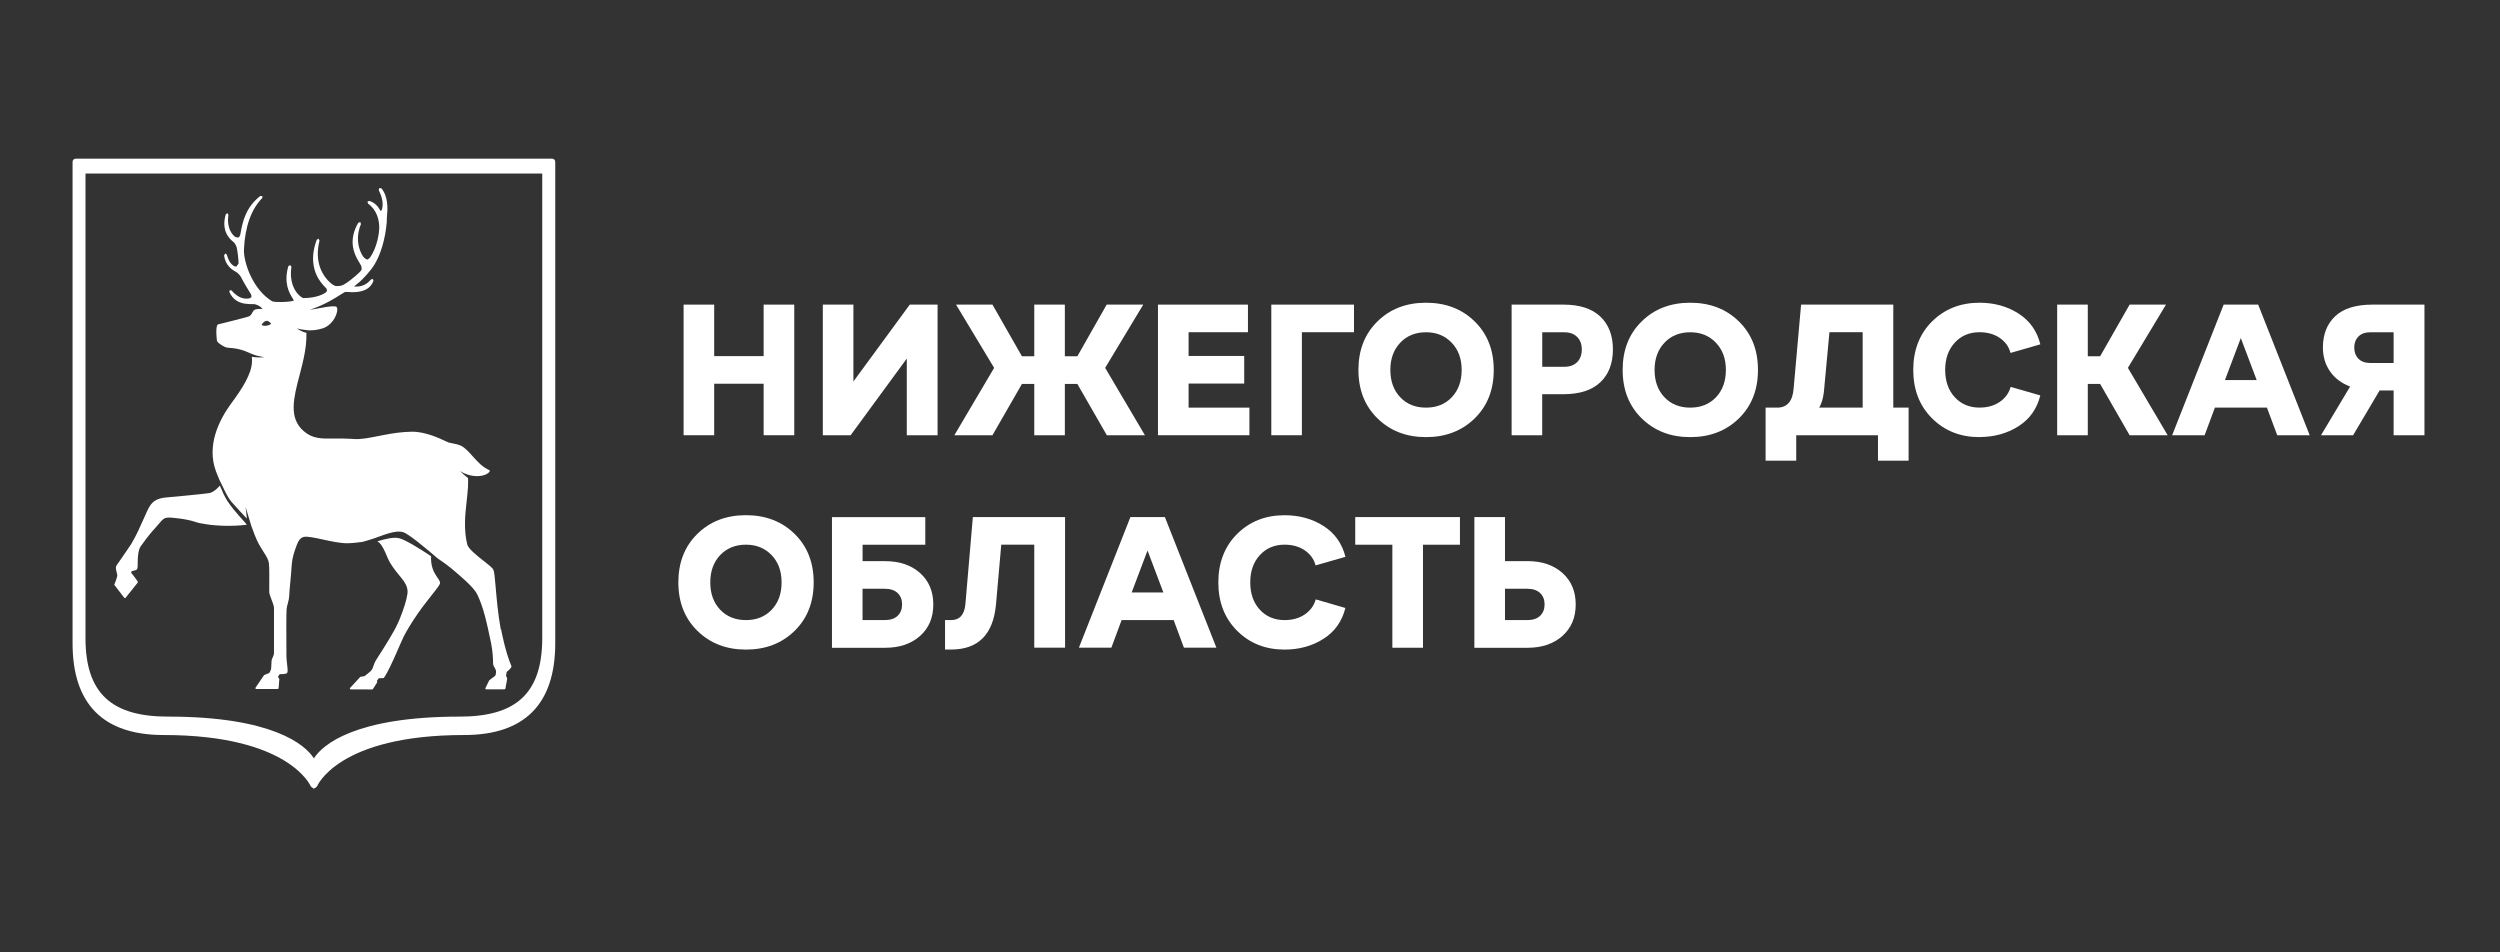 <?xml version="1.0" encoding="UTF-8"?> <svg xmlns="http://www.w3.org/2000/svg" width="596" height="227" viewBox="0 0 596 227" fill="none"><rect x="0" y="0" width="596" height="227" fill="#333333" stroke="none"/><g clip-path="url(#clip0_21_72)"><path d="M162.97 103.76V72.62H170.26V84.9H182.05V72.62H189.35V103.76H182.05V91.48H170.26V103.76H162.97Z" fill="white"></path><path d="M216.89 72.62H223.52V103.76H216.18V85.48L202.79 103.76H196.16V72.62H203.45V90.95L216.89 72.62Z" fill="white"></path><path d="M227.52 103.76L237 87.7L227.92 72.62H236.6L243.63 84.94H246.57V72.62H253.86V84.94H256.84L263.83 72.62H272.55L263.47 87.7L272.95 103.76H263.87L256.84 91.53H253.86V103.76H246.57V91.53H243.63L236.6 103.76H227.52Z" fill="white"></path><path d="M276.06 103.76V72.62H297.51V79.2H283.36V84.86H296.62V91.44H283.36V97.18H297.86V103.76H276.06Z" fill="white"></path><path d="M303.08 103.76V72.62H322.79V79.2H310.37V103.76H303.08Z" fill="white"></path><mask id="mask0_21_72" style="mask-type:luminance" maskUnits="userSpaceOnUse" x="0" y="0" width="596" height="227"><path d="M595.28 0H0V226.82H595.28V0Z" fill="white"></path></mask><g mask="url(#mask0_21_72)"><path d="M339.96 104.21C335.3 104.21 331.45 102.73 328.41 99.76C325.37 96.79 323.85 92.94 323.85 88.19C323.85 83.44 325.36 79.59 328.39 76.62C331.41 73.65 335.27 72.17 339.96 72.17C344.65 72.17 348.51 73.65 351.55 76.62C354.59 79.59 356.11 83.44 356.11 88.19C356.11 92.94 354.59 96.79 351.55 99.76C348.51 102.72 344.65 104.21 339.96 104.21ZM333.82 94.71C335.39 96.36 337.44 97.18 339.96 97.18C342.48 97.18 344.53 96.36 346.1 94.71C347.67 93.06 348.46 90.89 348.46 88.19C348.46 85.49 347.66 83.36 346.08 81.7C344.49 80.04 342.45 79.21 339.96 79.21C337.47 79.21 335.39 80.04 333.82 81.7C332.25 83.36 331.46 85.52 331.46 88.19C331.46 90.86 332.25 93.06 333.82 94.71Z" fill="white"></path><path d="M360.37 103.76V72.62H372.69C376.58 72.62 379.52 73.57 381.52 75.47C383.52 77.37 384.52 79.98 384.52 83.3C384.52 86.62 383.52 89.23 381.52 91.13C379.52 93.03 376.57 93.98 372.69 93.98H367.66V103.77H360.36L360.37 103.76ZM367.67 87.44H372.97C374.24 87.44 375.25 87.07 375.99 86.33C376.73 85.59 377.1 84.58 377.1 83.31C377.1 82.04 376.73 81.07 375.99 80.33C375.25 79.59 374.24 79.22 372.97 79.22H367.67V87.45V87.44Z" fill="white"></path><path d="M402.95 104.21C398.29 104.21 394.44 102.73 391.4 99.76C388.36 96.79 386.84 92.94 386.84 88.19C386.84 83.44 388.35 79.59 391.38 76.62C394.4 73.65 398.26 72.17 402.95 72.17C407.64 72.17 411.5 73.65 414.54 76.62C417.58 79.59 419.1 83.44 419.1 88.19C419.1 92.94 417.58 96.79 414.54 99.76C411.5 102.72 407.64 104.21 402.95 104.21ZM396.81 94.71C398.38 96.36 400.43 97.18 402.95 97.18C405.47 97.18 407.52 96.36 409.09 94.71C410.66 93.06 411.45 90.89 411.45 88.19C411.45 85.49 410.65 83.36 409.07 81.7C407.48 80.04 405.44 79.21 402.95 79.21C400.46 79.21 398.38 80.04 396.81 81.7C395.24 83.36 394.45 85.52 394.45 88.19C394.45 90.86 395.24 93.06 396.81 94.71Z" fill="white"></path><path d="M420.92 109.82V97.18H423.68C426.05 97.18 427.36 95.67 427.6 92.64L429.38 72.62H451.36V97.18H455.01V109.82H447.71V103.77H428.22V109.82H420.92ZM433.69 97.18H444.06V79.2H436.14L434.81 93.48C434.63 94.99 434.26 96.22 433.7 97.17" fill="white"></path><path d="M471.91 104.21C467.37 104.21 463.6 102.72 460.61 99.74C457.62 96.76 456.12 92.91 456.12 88.19C456.12 83.47 457.62 79.59 460.61 76.62C463.61 73.66 467.38 72.17 471.91 72.17C475.41 72.17 478.5 73.02 481.19 74.73C483.87 76.44 485.62 78.89 486.42 82.09L479.3 84.14C478.92 82.66 478.06 81.46 476.74 80.56C475.42 79.66 473.81 79.2 471.91 79.2C469.51 79.2 467.54 80.03 466.02 81.69C464.49 83.35 463.73 85.51 463.73 88.18C463.73 90.85 464.49 93.05 466.02 94.7C467.55 96.35 469.51 97.17 471.91 97.17C473.81 97.17 475.42 96.72 476.74 95.81C478.06 94.91 478.93 93.71 479.34 92.23L486.41 94.27C485.61 97.48 483.87 99.93 481.18 101.63C478.5 103.34 475.4 104.19 471.9 104.19" fill="white"></path><path d="M490.43 103.76V72.62H497.73V84.94H500.67L507.7 72.62H516.37L507.29 87.7L516.77 103.76H507.7L500.67 91.53H497.73V103.76H490.43Z" fill="white"></path><path d="M538.35 72.62L550.63 103.76H542.89L540.44 97.18H528.03L525.58 103.76H517.84L530.12 72.62H538.35ZM530.43 90.6H537.99L534.21 80.59L530.43 90.6Z" fill="white"></path><path d="M577.98 103.76H570.64V93.08H567.3L560.98 103.76H553.33L560.27 92.15C558.22 91.38 556.63 90.18 555.49 88.55C554.35 86.92 553.78 85.02 553.78 82.85C553.78 79.71 554.76 77.22 556.72 75.38C558.68 73.54 561.64 72.62 565.62 72.62H577.99V103.76H577.98ZM570.64 86.55V79.21H565.12C563.88 79.21 562.92 79.55 562.25 80.23C561.58 80.91 561.25 81.79 561.25 82.85C561.25 83.91 561.59 84.84 562.25 85.52C562.92 86.2 563.87 86.54 565.12 86.54H570.64V86.55Z" fill="white"></path><path d="M177.83 154.86C173.17 154.86 169.32 153.38 166.28 150.41C163.24 147.44 161.72 143.59 161.72 138.84C161.72 134.09 163.23 130.24 166.26 127.27C169.28 124.3 173.14 122.82 177.83 122.82C182.52 122.82 186.38 124.3 189.42 127.27C192.46 130.24 193.98 134.09 193.98 138.84C193.98 143.59 192.46 147.44 189.42 150.41C186.38 153.38 182.52 154.86 177.83 154.86ZM171.69 145.36C173.26 147 175.31 147.83 177.83 147.83C180.35 147.83 182.4 147.01 183.97 145.36C185.54 143.71 186.33 141.54 186.33 138.84C186.33 136.14 185.54 134 183.95 132.34C182.36 130.68 180.32 129.85 177.83 129.85C175.34 129.85 173.26 130.68 171.69 132.34C170.12 134 169.33 136.16 169.33 138.84C169.33 141.52 170.12 143.71 171.69 145.36Z" fill="white"></path><path d="M198.34 154.42V123.28H220.59V129.87H205.64V133.78H211.02C214.46 133.78 217.23 134.72 219.34 136.61C221.45 138.49 222.5 140.99 222.5 144.11C222.5 147.23 221.45 149.72 219.34 151.61C217.23 153.49 214.46 154.43 211.02 154.43H198.34V154.42ZM205.63 147.83H210.92C212.25 147.83 213.28 147.49 213.99 146.81C214.7 146.13 215.06 145.22 215.06 144.09C215.06 142.96 214.7 142.06 213.99 141.38C213.28 140.7 212.25 140.36 210.92 140.36H205.63V147.83Z" fill="white"></path><path d="M225.3 154.86V147.83H226.72C228.77 147.83 229.91 146.57 230.15 144.05L231.93 123.27H253.91V154.41H246.57V129.85H238.7L237.45 144.04C236.8 151.25 233.22 154.85 226.73 154.85H225.31L225.3 154.86Z" fill="white"></path><path d="M277.71 123.27L289.99 154.41H282.25L279.8 147.83H267.39L264.95 154.41H257.21L269.49 123.27H277.72H277.71ZM269.79 141.25H277.35L273.57 131.24L269.79 141.25Z" fill="white"></path><path d="M306.24 154.86C301.7 154.86 297.93 153.37 294.94 150.39C291.95 147.41 290.45 143.56 290.45 138.85C290.45 134.14 291.95 130.25 294.94 127.28C297.94 124.31 301.71 122.83 306.24 122.83C309.74 122.83 312.83 123.68 315.52 125.39C318.2 127.1 319.95 129.55 320.75 132.75L313.63 134.79C313.25 133.31 312.39 132.12 311.07 131.21C309.75 130.31 308.14 129.85 306.24 129.85C303.84 129.85 301.87 130.68 300.35 132.34C298.82 134 298.06 136.16 298.06 138.84C298.06 141.52 298.82 143.71 300.35 145.36C301.88 147.01 303.84 147.83 306.24 147.83C308.14 147.83 309.75 147.38 311.07 146.47C312.39 145.57 313.26 144.37 313.67 142.89L320.74 144.94C319.94 148.14 318.2 150.6 315.51 152.3C312.83 154.01 309.73 154.86 306.23 154.86" fill="white"></path><path d="M331.94 154.42V129.86H323.09V123.27H348.05V129.86H339.24V154.42H331.94Z" fill="white"></path><path d="M351.49 123.27H358.79V133.77H364.17C367.61 133.77 370.38 134.71 372.49 136.6C374.59 138.48 375.65 140.98 375.65 144.1C375.65 147.22 374.6 149.71 372.49 151.6C370.38 153.48 367.61 154.43 364.17 154.43H351.49V123.29V123.27ZM358.79 140.36V147.83H364.09C365.42 147.83 366.45 147.49 367.16 146.81C367.87 146.13 368.23 145.22 368.23 144.09C368.23 142.96 367.87 142.06 367.16 141.38C366.45 140.7 365.43 140.36 364.09 140.36H358.79Z" fill="white"></path><path d="M74.84 188.02H74.81L74.13 187.54C74.08 187.42 69 175.23 39.02 175.23C24.61 175.23 17.3 167.87 17.3 153.34V38.57C17.3 38.16 17.63 37.83 18.04 37.83H131.63C132.04 37.83 132.37 38.16 132.37 38.57V153.34C132.37 167.87 125.06 175.23 110.65 175.23C80.52 175.23 75.59 187.42 75.54 187.54L74.85 188.02H74.84ZM20.38 41.37V152.13C20.38 165.48 26.81 170.84 40.05 170.84C65 170.84 72.77 177.55 74.83 180.79C76.89 177.55 84.66 170.84 109.61 170.84C122.84 170.84 129.27 165.47 129.27 152.13V41.37H20.38Z" fill="white"></path><path d="M59.74 84.33L59.43 84.2C59.3 84.14 59.17 84.08 59.03 84.03C59.04 84.03 59.34 84.18 59.74 84.35" fill="white"></path><path d="M111.85 113.26C111.96 113.29 112.09 113.32 112.21 113.35C112.09 113.32 111.97 113.29 111.85 113.26Z" fill="white"></path><path d="M111.52 113.16C111.52 113.16 111.49 113.16 111.48 113.15C111.48 113.15 111.58 113.18 111.63 113.2C111.59 113.19 111.55 113.17 111.52 113.16Z" fill="white"></path><path d="M95.2 128.33C93.95 127.97 91.96 128.45 89.98 129.04C90.13 129.14 90.26 129.24 90.39 129.36C91.16 130.08 91.65 131.22 92.13 132.34C92.39 132.96 92.64 133.55 92.94 134.06C93.22 134.54 93.51 134.97 93.79 135.37C94.26 136.03 94.72 136.6 95.16 137.13C95.39 137.41 95.61 137.68 95.82 137.94C96.58 138.91 97.13 139.81 97.17 141.01C97.17 141.15 97.17 141.33 97.14 141.52C96.99 142.84 96.23 145.28 95.33 147.46C95.05 148.15 94.75 148.81 94.45 149.4C94.36 149.58 94.27 149.75 94.19 149.91C94.11 150.05 94.03 150.2 93.95 150.35C93.12 151.84 92.17 153.4 91.34 154.71C90.94 155.34 90.57 155.93 90.26 156.4C89.91 156.96 89.64 157.38 89.51 157.6C89.42 157.76 89.35 157.92 89.28 158.08C89.19 158.3 89.11 158.51 89.04 158.73C88.89 159.19 88.74 159.63 88.44 159.92C88.44 159.92 88.44 159.92 88.44 159.93C87.93 160.41 87.06 161.07 86.87 161.21L86.45 161.27L85.98 161.34L85.87 161.39L83.66 163.79L83.43 164.03V164.06L83.4 164.24L83.51 164.31L83.57 164.35H86.16L88.74 164.37L88.89 164.28L89.87 162.76L89.9 162.65V162.21L90.32 161.69C90.46 161.69 90.75 161.69 91.09 161.67C91.19 161.67 91.3 161.66 91.41 161.65L91.49 161.6L91.54 161.57C92.41 160.35 93.61 157.7 94.64 155.36C94.81 154.98 94.97 154.62 95.12 154.26C95.16 154.16 95.21 154.06 95.25 153.97C95.43 153.57 95.58 153.21 95.73 152.88C95.98 152.31 96.18 151.87 96.31 151.62C96.7 150.88 97.11 150.16 97.53 149.46C98.89 147.2 100.36 145.17 101.65 143.5C102.15 142.86 102.62 142.26 103.04 141.73C104.04 140.46 104.7 139.63 104.85 139.21C104.85 139.2 104.86 139.18 104.87 139.17C105 138.73 104.71 138.31 104.3 137.72C104.21 137.59 104.11 137.45 104.02 137.3C103.38 136.33 102.66 134.91 102.77 132.6C100.07 130.81 96.75 128.75 95.24 128.33" fill="white"></path><path d="M119.39 150.09C118.71 146.34 118.4 142.69 118.17 140.02C117.98 137.79 117.85 136.32 117.62 135.83C117.39 135.35 116.45 134.61 115.26 133.68C113.65 132.42 111.65 130.84 111.39 129.79C110.5 126.18 110.91 122.52 111.27 119.29C111.39 118.22 111.5 117.18 111.56 116.19C111.56 116.14 111.56 116.09 111.57 116.04C111.59 115.62 111.6 115.23 111.6 114.83C111.6 114.73 111.6 114.63 111.6 114.53C111.6 114.33 111.57 114.15 111.56 113.95C110.61 113.25 109.62 112.25 109.62 112.25C109.62 112.25 110.26 112.75 111.5 113.15C111.5 113.15 111.53 113.15 111.54 113.15C111.58 113.16 111.62 113.18 111.65 113.19C111.72 113.21 111.79 113.23 111.86 113.25C111.98 113.28 112.1 113.31 112.22 113.34C112.27 113.35 112.33 113.36 112.39 113.38C112.87 113.47 113.31 113.51 113.7 113.51C114.48 113.51 115.06 113.37 115.35 113.29C115.56 113.22 115.74 113.15 115.91 113.07C116.23 112.92 116.47 112.74 116.62 112.55C116.68 112.47 116.74 112.4 116.77 112.32L116.67 112.08C116.3 111.93 115.95 111.74 115.62 111.52C115.21 111.25 114.82 110.94 114.45 110.61C113.83 110.05 113.26 109.41 112.7 108.79C111.81 107.79 110.96 106.84 110.01 106.32C109.39 105.98 108.34 105.78 107.58 105.63L106.99 105.51C106.89 105.49 106.61 105.35 106.26 105.19C104.8 104.5 101.39 102.88 98.15 102.92C95.75 102.96 93.58 103.3 91.61 103.68C91.1 103.78 90.59 103.87 90.11 103.97C87.92 104.41 86.02 104.78 84.42 104.66C84.12 104.64 83.85 104.62 83.57 104.61C82.44 104.55 81.41 104.54 80.46 104.55C80.21 104.55 79.95 104.55 79.71 104.55C76.71 104.6 74.53 104.63 72.4 102.78C71.49 101.99 70.89 101.1 70.51 100.13C69.76 98.18 69.94 95.89 70.46 93.35C70.72 92.08 71.07 90.76 71.43 89.38C71.49 89.16 71.54 88.94 71.6 88.72C71.77 88.06 71.94 87.4 72.1 86.73C72.18 86.39 72.26 86.05 72.33 85.71C72.35 85.61 72.38 85.51 72.4 85.41C72.83 83.4 73.11 81.36 73.05 79.34C71.93 79.15 70.73 78.28 70.73 78.28C70.73 78.28 71.2 78.51 73.5 78.74C73.5 78.74 73.5 78.74 73.5 78.75C73.67 78.75 73.83 78.75 73.99 78.75C74.04 78.75 74.08 78.75 74.13 78.75C74.4 78.75 74.66 78.73 74.92 78.7C75 78.7 75.08 78.68 75.16 78.67C75.38 78.64 75.6 78.6 75.81 78.56C75.91 78.54 76.01 78.52 76.1 78.5C76.29 78.46 76.47 78.41 76.65 78.35C76.74 78.32 76.84 78.31 76.93 78.28C79.06 77.59 80.18 75.46 80.38 74.16C80.41 73.97 80.42 73.8 80.41 73.66C80.39 73.33 80.27 73.18 80.16 73.12C80.12 73.1 80.09 73.09 80.06 73.08C79.85 73.04 79.59 73.03 79.29 73.03C78.42 73.05 77.23 73.26 75.89 73.51C75.82 73.52 75.76 73.53 75.69 73.55C75.16 73.65 74.62 73.74 74.08 73.83C74.01 73.84 73.94 73.85 73.87 73.86C74.21 73.74 74.53 73.62 74.85 73.5C75.21 73.36 75.56 73.22 75.89 73.08C76.04 73.02 76.19 72.96 76.33 72.9C76.61 72.78 76.88 72.65 77.14 72.53C77.24 72.48 77.34 72.44 77.43 72.39C77.69 72.26 77.94 72.14 78.18 72.01C78.26 71.97 78.33 71.93 78.4 71.89C78.64 71.76 78.87 71.64 79.09 71.51C79.15 71.48 79.2 71.45 79.26 71.41C79.48 71.28 79.7 71.16 79.9 71.04C79.91 71.04 79.93 71.02 79.94 71.02C80.38 70.75 80.78 70.5 81.11 70.29C81.48 70.06 81.79 69.86 82.03 69.73C82.11 69.69 82.17 69.65 82.23 69.63C82.29 69.61 82.34 69.59 82.38 69.59L82.8 69.61C83.37 69.65 84.32 69.71 85.33 69.58C86.82 69.38 88.42 68.75 89.04 66.92L88.9 66.52L88.81 66.54L88.48 66.6L88.39 66.7C88.39 66.7 88.33 66.76 88.3 66.79C87.73 67.41 86.61 68.5 84.42 68.3H84.41L84.97 67.82L85.13 67.69C85.77 67.22 86.88 66.23 88.51 64.18C88.62 64.03 88.79 63.81 88.98 63.53C89.78 62.33 91.09 59.86 91.81 55.88C91.97 55.02 92.1 54.1 92.19 53.1C92.21 52.84 92.21 52.59 92.22 52.34C92.22 52.28 92.22 52.21 92.22 52.15C92.23 51.83 92.24 51.52 92.27 51.23C92.45 49.68 92.51 46.79 90.94 44.91L90.45 44.82L90.28 45.26L90.34 45.41L90.44 45.65C90.8 46.47 91.48 48.01 91.12 49.68C91.08 49.88 91.01 50.04 90.94 50.15C90.89 50.23 90.84 50.29 90.81 50.3L90.68 50.18L90.55 49.97C90.35 49.64 90.06 49.2 89.62 48.79C89.23 48.43 88.72 48.1 88.02 47.89L87.61 48.06L87.73 48.54C89.82 50.02 90.35 52.32 90.41 54C90.46 55.3 89.97 58.99 88.15 61.47L87.92 61.66L87.66 61.87C87.52 61.89 87.36 61.83 87.13 61.68C87.13 61.68 87.12 61.67 87.11 61.67C87.04 61.62 86.96 61.57 86.88 61.5C86.22 60.97 84.31 57.61 86.05 53.43L86.01 53.3L85.89 52.92L85.38 53.15C83.01 57.3 84.36 60.37 85.38 62.12C85.5 62.33 85.62 62.52 85.72 62.69L86.06 63.28C86.14 63.45 86.17 63.61 86.2 63.75C86.24 64.01 86.2 64.22 86.2 64.29C86.17 64.4 86 64.62 85.74 64.88C85.21 65.42 84.32 66.17 83.49 66.81C82.86 67.29 82.27 67.7 81.92 67.87C81.7 67.98 81.49 68.05 81.28 68.11C81.22 68.13 81.17 68.13 81.11 68.14C80.53 68.26 80.02 68.2 79.82 68.13C79.34 67.95 77.88 66.92 76.84 64.98C76.06 63.52 75.54 61.54 75.86 59.02C75.93 58.49 76.02 57.95 76.17 57.38L76.13 57.29L75.95 56.9L75.77 57.01L75.52 57.15C74.78 59.1 74.52 60.92 74.68 62.61C74.89 64.84 75.84 66.83 77.61 68.56L77.7 68.66L77.86 68.83L77.97 69.36L77.53 69.83C77.16 70.04 76.42 70.47 75.15 70.76C74.39 70.93 73.45 71.06 72.3 71.06C72.28 71.06 72.23 71.04 72.19 71.02C72.16 71.01 72.13 70.99 72.08 70.97C71.83 70.84 71.4 70.54 70.92 69.98C70.16 69.08 68.96 67.05 69.47 63.59L69.39 63.48L69.18 63.18L68.74 63.46C68.17 65.44 68.22 67.01 68.5 68.24C68.5 68.28 68.52 68.32 68.53 68.36V68.38C68.84 69.61 69.37 70.48 69.72 71.04L70.05 71.63C69.88 71.83 68.49 71.97 67.18 72C66.12 72.02 65.11 71.97 64.84 71.8C60.22 68.99 58.01 62.42 58.16 59.43C58.42 54 59.89 49.89 62.54 47.19V46.75L62.03 46.73C58.66 49.4 57.86 52.63 57.33 55.7C57.29 55.93 57.23 56.12 57.15 56.28V56.3C57.11 56.38 57.06 56.44 57.01 56.49C56.96 56.55 56.9 56.59 56.85 56.62H56.75L56.17 56.53C56.17 56.53 56.09 56.48 55.98 56.4C55.44 55.97 53.97 54.49 54.46 51.21L54.22 50.82L53.85 51.04C53.29 52.81 53.09 55.28 55.16 57.26C55.3 57.39 55.44 57.52 55.6 57.64L55.68 57.71C55.84 57.85 55.99 58.05 56.12 58.27C56.22 58.44 56.31 58.62 56.39 58.84C56.56 59.31 56.89 61.94 56.87 62.7C56.87 62.77 56.87 62.83 56.85 62.87L56.33 63.57L55.81 63.46C55.58 63.3 55.33 63.12 55.08 62.83C54.8 62.51 54.52 62.03 54.25 61.26C54.19 61.08 54.13 60.9 54.07 60.69L53.7 60.41L53.43 60.89C53.72 63.41 55.52 64.41 56.2 64.79L56.42 64.92C56.42 64.92 56.52 65 56.58 65.04C56.83 65.25 57.22 65.61 57.48 66.11C57.92 66.95 58.34 67.69 58.71 68.31C59.02 68.83 59.29 69.27 59.48 69.58L59.72 69.96C59.83 70.14 59.9 70.31 59.93 70.47C59.96 70.63 59.96 70.76 59.91 70.87H59.89L59.53 71.11C58.88 71.23 57.16 71.55 55.21 69.25L54.78 69.17L54.76 69.26L54.68 69.62C55.09 70.51 55.62 71.13 56.21 71.55C57.5 72.48 59.05 72.49 60.02 72.5C60.36 72.5 60.65 72.5 60.81 72.54C61.01 72.59 61.2 72.66 61.38 72.73C61.48 72.78 61.58 72.83 61.68 72.89C61.74 72.92 61.8 72.95 61.86 72.99C61.99 73.07 62.11 73.17 62.23 73.27C62.23 73.27 62.25 73.28 62.26 73.29C62.38 73.4 62.5 73.52 62.59 73.65C62.57 73.65 62.55 73.65 62.53 73.65C62.4 73.65 62.27 73.65 62.15 73.65C62.1 73.65 62.04 73.65 61.99 73.65C61.89 73.65 61.8 73.66 61.7 73.67C61.64 73.67 61.58 73.67 61.52 73.68C61.44 73.68 61.38 73.7 61.31 73.7C61.25 73.7 61.19 73.71 61.14 73.72C61.05 73.73 60.98 73.75 60.92 73.77C60.91 73.77 60.88 73.77 60.87 73.78C60.85 73.78 60.84 73.8 60.82 73.8C60.47 73.94 60.3 74.25 60.14 74.55C60.03 74.78 59.9 75 59.71 75.18C59.58 75.3 59.43 75.4 59.22 75.47C58.12 75.82 52.57 77.2 52.02 77.33C51.97 77.33 51.93 77.36 51.89 77.4C51.31 77.95 51.71 81.17 51.71 81.21C51.8 81.61 52.63 82.23 53.4 82.6C53.47 82.63 53.54 82.67 53.6 82.7C53.74 82.76 53.87 82.8 53.99 82.84C54.01 82.84 54.03 82.84 54.05 82.85C54.15 82.87 54.25 82.89 54.33 82.9C56.14 82.99 57.32 83.29 58.3 83.65C58.59 83.76 58.86 83.87 59.13 83.98C59.26 84.04 59.4 84.1 59.53 84.16L59.84 84.29C60.31 84.49 60.92 84.73 61.41 84.84C62.06 84.99 63.02 85.16 63.02 85.16C63.02 85.16 61.78 85.26 60.8 85.16C60.5 85.13 60.24 85.09 60.02 85.06C60.48 87.95 58.58 91.31 56.24 94.63C56.06 94.89 55.88 95.14 55.69 95.4C55.5 95.66 55.31 95.92 55.12 96.18C52.2 100.17 49.2 106.21 51.49 112.37C51.67 112.85 51.85 113.3 52.03 113.73C52.1 113.89 52.17 114.06 52.24 114.22C52.28 114.32 52.33 114.43 52.37 114.53C53.47 116.68 54.15 118.46 55.23 119.7C56.1 120.7 57.96 122.68 58.86 123.64C58.8 122.89 58.55 120.88 58.55 120.88L59.94 125.45C60.06 125.77 60.19 126.1 60.32 126.45C60.59 127.21 60.88 127.99 61.22 128.72C61.78 129.92 62.35 130.82 62.85 131.6C63.46 132.56 63.96 133.32 64.1 134.22C64.24 135.06 64.2 138.86 64.19 140.48V141.15C64.19 141.53 64.44 142.18 64.72 142.92C65 143.64 65.32 144.47 65.32 144.91V155.68C65.32 156.06 65.06 156.65 64.9 156.99L64.75 157.41C64.75 157.49 64.69 158.72 64.65 159.28C64.62 159.75 64.3 160.27 64.2 160.43L63.01 160.92L62.93 160.99L60.9 163.97V164.16L61.05 164.26H66.24L66.42 164.1L66.59 161.93L66.56 161.8L66.25 161.39L66.68 160.72C67.13 160.73 68.18 160.72 68.44 160.44C68.63 160.25 68.6 159.7 68.44 158.3C68.37 157.64 68.28 156.95 68.28 156.46C68.28 156.23 68.28 155.73 68.28 155.06C68.26 152.17 68.23 146.16 68.33 145.19C68.38 144.72 68.48 144.33 68.6 143.92C68.77 143.31 68.95 142.63 68.98 141.55C69.01 140.54 69.37 137.51 69.52 135.01C69.58 134.14 69.69 132.82 70.4 130.89C70.9 129.54 71.28 128.21 72.48 127.99C73.35 127.83 75.13 128.22 77.02 128.63C78.93 129.04 81.08 129.51 82.73 129.51C83.84 129.51 85.44 129.32 86.37 129.19C87.57 128.9 88.93 128.43 89.38 128.28C91.26 127.65 94.28 126.26 96.2 126.9C97.44 127.31 101.54 130.71 104.29 133.08C104.3 133.08 104.32 133.1 104.33 133.11C104.95 133.53 105.57 133.96 106.14 134.38C106.18 134.41 106.22 134.44 106.26 134.47C106.43 134.6 106.59 134.72 106.75 134.84C106.81 134.89 106.87 134.94 106.93 134.98C107.07 135.09 107.2 135.19 107.33 135.29C107.51 135.44 107.69 135.58 107.84 135.71C109.76 137.33 112.98 140.01 113.79 141.73C115.28 144.88 116.02 148.24 117.1 153.45C117.45 155.16 117.55 157.18 117.55 158.11C117.55 158.62 117.76 158.93 117.93 159.19L118.23 159.81C118.3 160.15 118.23 161.01 118 161.15L116.68 162.15L116.62 162.21L115.72 164.06V164.24L115.88 164.33H120.31L120.49 164.18L120.91 161.84V161.74L120.64 161.11L120.79 160.19C121 160.03 121.7 159.49 121.93 158.96V158.82C120.42 155.28 119.51 150.27 119.47 150.06M63.52 77.66C62.99 77.71 62.59 77.6 62.35 77.49C62.54 77.08 62.94 76.6 63.47 76.5C64.05 76.4 64.58 77.08 64.62 77.19C64.56 77.32 64 77.6 63.52 77.65" fill="white"></path><path d="M54.17 119.36C53.56 118.45 52.84 116.8 52.42 115.76C52.39 115.8 52.35 115.83 52.32 115.87C52.26 115.94 52.2 116 52.14 116.07C52.11 116.11 52.07 116.14 52.03 116.18C51.96 116.26 51.88 116.33 51.81 116.4C51.77 116.44 51.73 116.47 51.69 116.51C51.61 116.58 51.54 116.65 51.46 116.72C51.41 116.76 51.36 116.8 51.31 116.83C51.24 116.89 51.16 116.95 51.09 117C51.03 117.04 50.96 117.08 50.9 117.12C50.84 117.16 50.77 117.2 50.71 117.24C50.63 117.28 50.55 117.32 50.47 117.36C50.42 117.38 50.37 117.41 50.32 117.43C50.2 117.48 50.08 117.51 49.95 117.54C49.94 117.54 49.92 117.54 49.91 117.55C48.88 117.75 40.07 118.56 39.98 118.56C39.39 118.6 38.8 118.67 38.23 118.82C37.3 119.07 36.43 119.55 35.76 120.58C35.3 121.29 34.79 122.46 34.19 123.81C33.42 125.56 32.46 127.74 31.26 129.73C31.23 129.78 28.17 134.3 27.8 134.77C27.74 134.85 27.71 134.94 27.68 135.03C27.67 135.06 27.65 135.08 27.64 135.11C27.64 135.14 27.64 135.17 27.64 135.19C27.6 135.44 27.64 135.72 27.71 136.02C27.73 136.12 27.76 136.23 27.79 136.34L27.95 136.98C28 137.29 27.81 137.93 27.6 138.48C27.5 138.74 27.41 138.98 27.33 139.16C27.31 139.2 27.29 139.25 27.27 139.29V139.33L27.29 139.48L29.03 141.74L29.63 142.53L29.78 142.6L29.93 142.53L32.56 139.23L32.85 138.86V138.82V138.65L31.9 137.33L31.5 136.84L31.26 136.55L31.4 136.15C31.79 136.09 32.09 136.01 32.31 135.93C32.53 135.85 32.66 135.75 32.7 135.65C32.83 135.36 32.83 134.82 32.83 134.15C32.83 133.48 32.85 132.65 32.98 131.86C33.07 131.31 33.22 130.77 33.48 130.32C35.38 127.66 36.19 126.77 36.97 125.92C37.32 125.53 37.66 125.16 38.08 124.64C38.1 124.61 38.12 124.59 38.14 124.57C38.91 123.62 39.33 123.48 39.76 123.43C39.84 123.43 39.93 123.41 40.01 123.4C40.83 123.32 44.65 123.74 46.56 124.42C47.2 124.65 48.21 124.86 49.43 125.02C49.47 125.02 49.5 125.03 49.54 125.04C49.7 125.06 49.87 125.08 50.03 125.1C50.13 125.11 50.23 125.12 50.34 125.14C50.46 125.15 50.58 125.16 50.7 125.17C50.87 125.19 51.03 125.2 51.2 125.22C51.28 125.22 51.36 125.23 51.44 125.24C51.66 125.26 51.88 125.27 52.1 125.29C52.14 125.29 52.18 125.29 52.22 125.29C52.49 125.3 52.76 125.32 53.04 125.33C54.92 125.4 56.94 125.34 58.83 125.1C58.34 124.33 56.08 122.24 54.17 119.38" fill="white"></path></g></g><defs><clipPath id="clip0_21_72"><rect width="595.28" height="226.82" fill="white"></rect></clipPath></defs></svg> 
